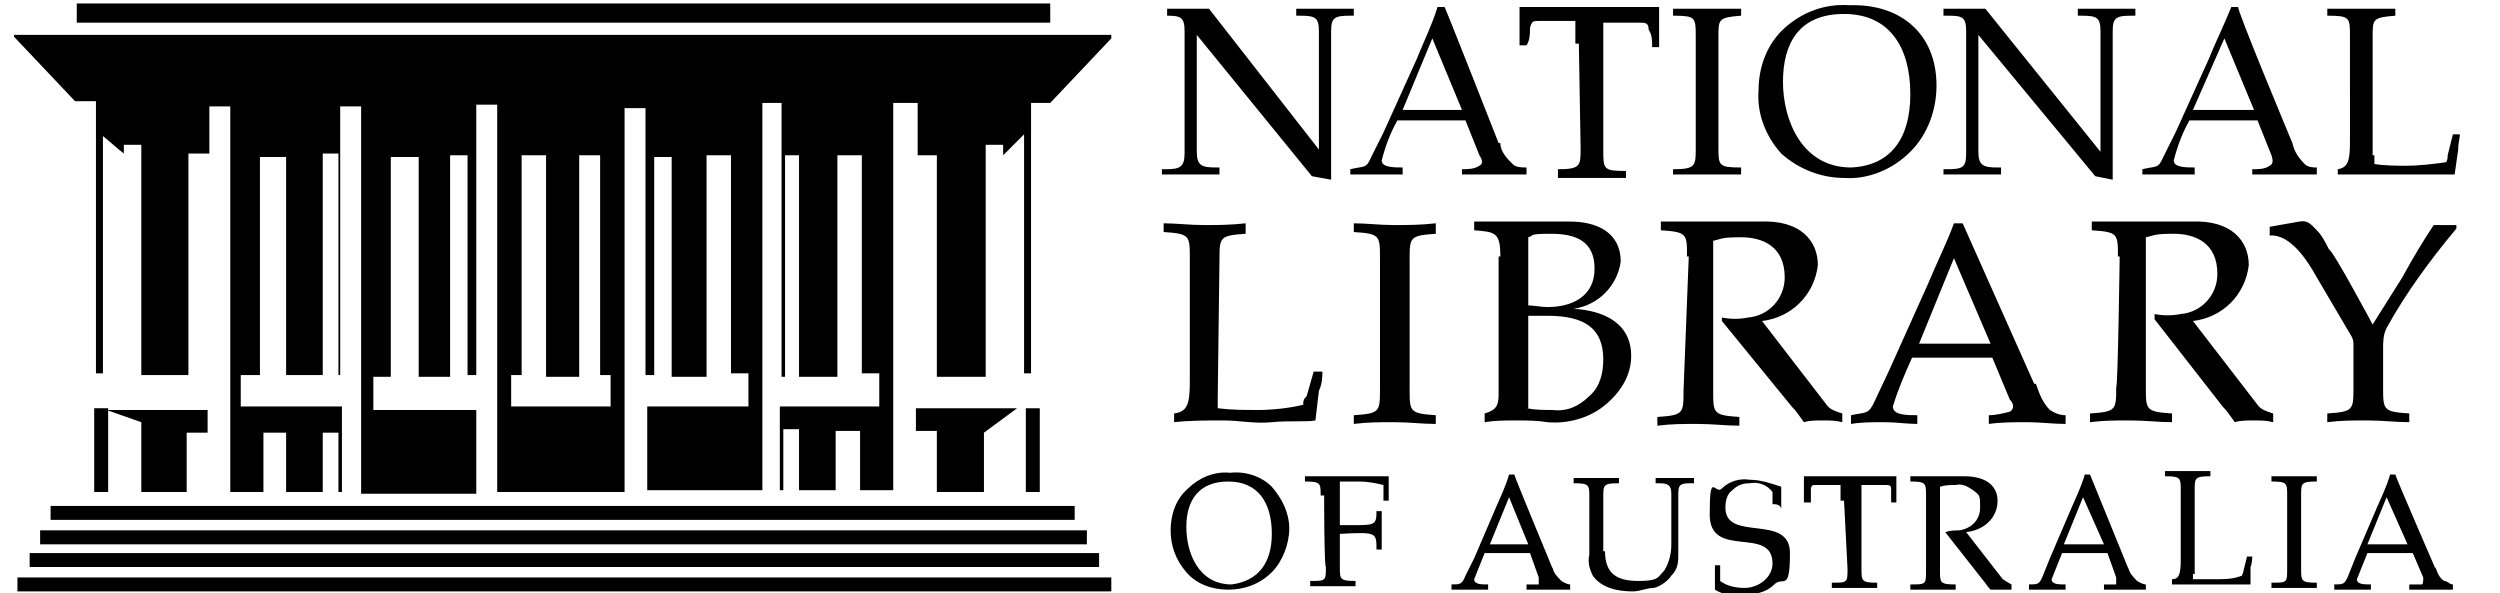 <svg viewBox="0 0 143.3 34" version="1.1" xmlns="http://www.w3.org/2000/svg">
  
  <g>
    <g id="Layer_1">
      <path d="M75.6,8.7V1.8c0-.8-.2-.9-1.1-.9h-.2v-.4h3.3v.4h-.2c-.9,0-1.1.1-1.1.9v8.5l-1.1-.2-6.6-8.1v6.7c0,.8.3.9,1.1.9h.2v.4h-3.3v-.3h.2c.8,0,1.1-.1,1.1-.9V1.8c0-.8-.2-.9-1-.9h0v-.4h2.4s6.4,8.2,6.4,8.2ZM83.8,6.3l-1.7-4.1-1.7,4.1h3.4ZM86,8.2c0,.5.4.9.7,1.2.2.2.5.2.8.2v.4h-3.7v-.3c.3,0,.7,0,1-.2.2-.1.2-.3,0-.6l-.8-2h-3.9c-.4.7-.7,1.5-.9,2.3,0,.4.7.4,1.2.4v.4h-3v-.3c.8-.2.9,0,1.2-.7l.7-1.4,1.9-4.2c.4-1,.9-2,1.2-3h.4c0-.1,3.1,7.8,3.1,7.8ZM90.3,2.5v-1.3h-2.1c-.3,0-.4,0-.5.4,0,.3,0,.7-.2,1h-.4v-.7c0-.3,0-1,0-1.5h8c0,.5,0,1,0,1.5v.8h-.4c0-.4,0-.7-.2-1,0-.4-.2-.4-.5-.4h-2.1v7.3c0,1.1,0,1.2,1.3,1.2v.4h-3.9v-.5c1.3,0,1.3-.2,1.3-1.2,0-.1-.1-6-.1-6ZM98.5,8.4c0,1.1,0,1.2,1.3,1.2v.4h-3.9v-.3c1.3,0,1.3-.2,1.3-1.2V2.1c0-1.1,0-1.2-1.3-1.2v-.4h3.9v.4c-1.3.1-1.3.2-1.3,1.2v6.3h0ZM109.5,5.4c0-2.7-1.2-4.6-3.8-4.6s-3.5,1.7-3.5,3.9,1.1,4.9,3.9,4.9c2.3-.1,3.4-1.7,3.4-4.2M111,4.9c0,1.4-.5,2.8-1.5,3.8s-2.4,1.6-3.8,1.5c-1.3,0-2.6-.5-3.6-1.4-.9-1-1.4-2.3-1.3-3.6,0-1.4.5-2.7,1.5-3.6,1-.9,2.3-1.4,3.7-1.3,2.9-.1,5,1.6,5,4.6M120.4,8.7V1.8c0-.8-.2-.9-1.1-.9h-.2v-.4h3.3v.4h-.2c-.9,0-1.1.1-1.1.9v8.5l-1-.2-6.7-8.1v6.7c0,.8.3.9,1.1.9h.2v.4h-3.3v-.3h.2c.9,0,1.1-.1,1.1-.9V1.8c0-.8-.2-.9-1-.9h-.3v-.4h2.4l6.6,8.2h0ZM129.2,6.3l-1.7-4.1-1.8,4.1h3.5ZM131.4,8.2c.1.5.4.9.7,1.2.2.2.5.2.7.2v.4h-3.7v-.3c.4,0,.7,0,1-.2.2-.1.2-.3.1-.6l-.8-2h-3.9c-.4.7-.7,1.5-.9,2.3,0,.4.7.4,1.2.4v.4h-3v-.3c.8-.2.9,0,1.2-.7l.7-1.4,1.9-4.2c.4-1,.9-2,1.3-3h.4c-.2-.1,3.1,7.8,3.1,7.8ZM136.1,8.9v.5c.6.1,1.3.1,1.9.1s1.5-.1,2.2-.2c.1-.1.1-.3.1-.4l.3-1.2h.4c0,.2-.1.5-.1.9l-.2,1.4h-6.7v-.3c.6-.1.7-.5.7-1.6V2.1c0-1.1,0-1.2-1.3-1.2v-.4h3.9v.4c-1.3.1-1.3.2-1.3,1.2v6.8h.1ZM69.8,22.8v.6c.8.1,1.5.1,2.3.1s1.8-.1,2.6-.3c0-.2,0-.3.2-.5l.4-1.4h.5c0,.2,0,.7-.2,1.1l-.2,1.7c-.5.1-1.5,0-2.5.1s-1.8-.1-2.8-.1-1.9,0-2.8.1v-.5c.8-.1.9-.6.9-1.9v-7c0-1.3,0-1.4-1.5-1.5v-.5c.7,0,1.5.1,2.3.1s1.5,0,2.4-.1v.6c-1.5.1-1.5.2-1.5,1.5,0-.1-.1,7.9-.1,7.9ZM80.8,22.3c0,1.3,0,1.4,1.5,1.5v.5c-.8,0-1.5-.1-2.4-.1s-1.5,0-2.3.1v-.5c1.5-.1,1.5-.2,1.5-1.5v-7.5c0-1.3,0-1.4-1.5-1.5v-.5c.7,0,1.5.1,2.3.1s1.5,0,2.4-.1v.6c-1.5.1-1.5.2-1.5,1.5v7.4ZM87.5,23.4c.5.1,1,.1,1.5.1.8.1,1.5-.2,2.1-.8.6-.5.8-1.3.8-2.1,0-1.8-1.1-2.5-3.2-2.5h-1.1v5.3h-.1ZM87.5,17.5c.4,0,.8.1,1.2.1,1.4,0,2.7-.6,2.7-2.2s-1.1-2-2.5-2-.9.1-1.3.2c0,.4,0,.8,0,1.2,0,0,0,2.7,0,2.7ZM86,14.7c0-1.4-.3-1.4-1.5-1.5v-.5h5.5c1.5,0,2.9.6,2.9,2.3-.2,1.4-1.3,2.5-2.7,2.7,1.7.1,3.3.8,3.3,2.7,0,1.2-.7,2.2-1.6,2.9-.9.7-2.1,1-3.2.9-.6-.1-1.2-.1-1.8-.1s-1.2,0-1.8.1v-.5c.7-.2.8-.5.8-1.1,0-.1,0-7.9,0-7.9ZM96.7,14.7c0-1.3,0-1.4-1.5-1.5v-.5h5.7c2.3-.1,3.3,1.1,3.3,2.5-.2,1.7-1.5,3-3.2,3.2l3.7,4.8c.2.3.6.4.9.5v.5c-.4-.1-.7-.1-1.1-.1s-.8,0-1.1.1c-.3-.4-.4-.6-.7-.9l-4-4.9v-.2c.5.1,1,.1,1.5,0,1.2-.1,2.1-1.1,2.1-2.3,0-1.8-1.3-2.3-2.5-2.3s-1.1.1-1.6.2c0,.4,0,.7,0,1.1v7.5c0,1.3,0,1.4,1.5,1.5v.5c-.8,0-1.5-.1-2.4-.1s-1.5,0-2.3.1v-.5c1.5-.1,1.5-.2,1.5-1.5,0-.1.3-7.7.3-7.7ZM114.1,19.7l-2.1-4.9-2,4.9h4.1ZM116.7,22c.2.6.4,1.1.8,1.5.3.2.6.3.9.3v.5c-.7,0-1.5-.1-2.2-.1s-1.5,0-2.2.1v-.5c.4,0,.8-.1,1.2-.2.2-.1.3-.4,0-.7l-1-2.4h-4.6c-.4.9-.8,1.8-1.1,2.8,0,.5.8.5,1.4.5v.5c-.6,0-1.2-.1-1.9-.1s-1.3,0-1.9.1v-.5c.9-.2,1,0,1.4-.9l.8-1.7,2.2-4.9c.5-1.2,1.1-2.4,1.5-3.5h.5c0,0,4.1,9.2,4.1,9.2ZM121.4,14.7c0-1.3,0-1.4-1.5-1.5v-.5h5.7c2.3-.1,3.3,1.1,3.3,2.5-.2,1.7-1.5,3-3.2,3.2l3.7,4.8c.2.3.6.4.9.5v.5c-.4-.1-.7-.1-1.1-.1s-.8,0-1.1.1c-.3-.4-.4-.6-.7-.9l-3.9-5v-.3c.5.1,1,.1,1.5,0,1.2-.1,2.1-1.1,2.1-2.3,0-1.8-1.3-2.3-2.5-2.3s-1.1.1-1.6.2c0,.4,0,.7,0,1.1v7.5c0,1.3,0,1.4,1.5,1.5v.5c-.8,0-1.5-.1-2.4-.1s-1.5,0-2.3.1v-.5c1.5-.1,1.5-.2,1.5-1.5.1,0,.2-7.5.2-7.5ZM136,18.6l1.7-2.7c.6-1.1,1.2-2.1,1.8-3h1.3v.2c-1.5,1.8-2.9,3.7-4,5.7-.2.4-.2.8-.2,1.2v2.2c0,1.3,0,1.4,1.5,1.5v.5c-.8,0-1.5-.1-2.4-.1s-1.5,0-2.3.1v-.5c1.5-.1,1.5-.2,1.5-1.5v-2.4c0-.2,0-.3-.1-.5l-2-3.4c-.5-.9-1.5-2.5-2.7-2.4v-.5l1.7-.3c.5-.1.7.2,1,.5s.5.7.7,1.1c.2,0,2.5,4.3,2.5,4.3ZM72.9,30.6c0-1.8-.8-3-2.5-3s-2.4,1.1-2.4,2.6.7,3.3,2.6,3.3c1.5-.2,2.3-1.2,2.3-2.9M73.9,30.3c0,.9-.4,1.9-1,2.5-.7.7-1.6,1-2.5,1s-1.8-.3-2.4-1-.9-1.5-.9-2.4.3-1.8,1-2.4c.6-.6,1.5-1,2.4-.9.9-.1,1.8.2,2.4.8.6.7,1,1.5,1,2.4M75.7,28.4c0-.7,0-.8-.9-.8v-.3h4.8c0,.3,0,.6,0,.9v.5h-.3c0-.3,0-.6,0-.9-.4-.1-.9-.2-1.4-.2h-1.1v2.5c2,0,2.1.1,2.1-.8h.3v2.2h-.3c0-1,0-1-2.1-.9v1.9c0,.7,0,.8.9.8v.3h-2.6v-.3c.9,0,.9,0,.9-.8-.1,0-.1-4.1-.1-4.1ZM87.6,31.2l-1.1-2.7-1.1,2.7h2.2ZM89,32.5c0,.3.3.6.5.8,0,0,.3.2.5.2v.3h-2.5v-.3c.2,0,.5,0,.7,0,0,0,0-.2,0-.4l-.5-1.4h-2.6c-.2.5-.4,1-.6,1.5,0,.3.4.3.8.3v.3h-2.1v-.3c.5,0,.6,0,.8-.5l.5-1,1.2-2.8c.3-.7.6-1.3.8-2h.3c0,.1,2.2,5.4,2.2,5.4ZM92,31.6c0,1.3.7,1.7,1.9,1.7s1.1-.2,1.5-.6c.3-.5.4-1,.4-1.5v-2.9c0-.5-.2-.6-.7-.6h-.2v-.3h2.2v.3h-.2c-.6,0-.7.1-.7.6v3.4c0,.5,0,.9-.4,1.3-.2.3-.6.6-1,.7-.4,0-.8.2-1.2.2-.9,0-1.8-.2-2.3-.9-.2-.4-.3-.8-.2-1.2v-3.3c0-.7,0-.8-.9-.8v-.3h2.6v.3c-.9,0-.9.1-.9.8,0-.1,0,3.1,0,3.1ZM101.6,28.9c0-.2,0-.5,0-.7-.3-.4-.8-.6-1.3-.5-.4,0-.7.1-1,.4-.3.2-.4.6-.4,1,0,2,3.7.3,3.7,2.6s-.4,1.3-.9,1.8-1.2.6-1.9.6-1,0-1.5-.3v-1.4h.3v.4c0,.2,0,.3,0,.5.4.3.9.4,1.4.4.8,0,1.6-.6,1.6-1.4,0-2.2-3.6-.2-3.6-2.8s.3-1.1.7-1.5c.4-.4,1-.6,1.6-.5.6,0,1.2.2,1.8.4v.5c0,.3,0,.5,0,.8,0-.3-.4-.3-.4-.3ZM105.5,28.7v-.9h-1.4c-.2,0-.3,0-.3.3s0,.5,0,.7h-.4v-1.5h5.3v1.5h-.3c0-.2,0-.5,0-.7s0-.3-.3-.3h-1.4v4.8c0,.7,0,.8.9.8v.3h-2.6v-.3c.9,0,.9,0,.9-.8,0,0-.2-3.9-.2-3.9ZM110.4,28.4c0-.7,0-.8-.9-.8v-.3h3.1c1.3,0,1.9.6,1.9,1.4,0,1-.8,1.7-1.8,1.8l2.1,2.7c0,0,.3.2.5.3v.3h-1.2c-.2-.2-.3-.4-.4-.5l-2.2-2.8h0c.3-.1.6-.1.8-.1.7-.1,1.2-.6,1.2-1.3s0-.7-.4-1c-.3-.2-.6-.4-1-.3-.3,0-.6,0-.9.1v4.8c0,.7,0,.8.9.8v.3h-2.6v-.3c.9,0,.9,0,.9-.8v-4.3h0ZM120.6,31.2l-1.2-2.7-1.1,2.7h2.3ZM122,32.5c0,.3.3.6.5.8,0,0,.3.2.5.2v.3h-2.4v-.3c.2,0,.5,0,.7,0,0,0,0-.2,0-.4l-.5-1.4h-2.6c-.2.5-.4,1-.6,1.5,0,.3.4.3.8.3v.3h-2.1v-.3c.5,0,.6,0,.8-.5l.4-1,1.2-2.8c.3-.7.6-1.3.8-2h.3l2.2,5.4h0ZM125.7,32.9v.3h1.3c.5,0,1,0,1.5-.2,0,0,.1-.2.1-.3l.2-.8h.3c0,0,0,.4-.1.6v1h-4.5v-.3c.4,0,.5-.3.5-1.1v-4c0-.7,0-.8-.9-.8v-.3h2.6v.3c-.9,0-.9.1-.9.8,0,.2,0,4.8,0,4.8ZM131.9,32.6c0,.7,0,.8.9.8v.3h-2.6v-.3c.9,0,.9,0,.9-.8v-4.2c0-.7,0-.8-.9-.8v-.3h2.6v.3c-.9,0-.9.1-.9.8v4.2ZM138,31.2l-1.2-2.7-1.1,2.7h2.3ZM139.6,32.5c.1.3.2.6.5.8.2,0,.3.2.5.2v.3h-2.5v-.3c.2,0,.5,0,.7,0,.1,0,.1-.2.1-.4l-.6-1.4h-2.6c-.2.5-.4,1-.6,1.5,0,.3.4.3.8.3v.3h-2.1v-.3c.5,0,.6,0,.8-.5l.4-1,1.2-2.8c.3-.7.6-1.3.8-2h.3c0,.1,2.3,5.4,2.3,5.4Z"></path>
      <g>
        <path d="M4.4.2h55.8v1.1H4.4V.2ZM29.9,8.9v12.6h-.6v1.8h5.7v-1.8h-.6v-12.6h-1.2v12.7h-1.9v-12.7h-1.4ZM.8,2h62.9v.2l-3.5,3.7h-1.1v15.5h-.4V7.7l-1.2,1.2c0-.2,0-.4,0-.6h-1v13.3h-2.8v-12.7h-1.1v-3h-1.4v22.2h-1.9v-3.4h-1.4v3.4h-2.1v-3.5h-.9v3.5h-.2v-4.8h5.7v-1.9h-1v-12.5h-1.4v12.7h-2.2v-12.7h-.8v12.7h-.2V5.9h-1.1v22.2h-6.6v-4.8h5.8v-1.9h-1v-12.5h-1.4v12.7h-2v-12.6h-1v12.5h-.5V6.2h-1.2v22h-7.3V6h-1.2v15.5h-.5v-12.6h-1v12.7h-1.8v-12.6h-1.6v12.6h-1v1.9h5.9v4.8h-6.6V6.1h-1.2v15.4h-.1v-12.7h-.9v12.7h-2.1v-12.5h-1.5v12.5h-1.1v1.8h5.8v4.9h-.2v-3.4h-.9v3.4h-2.1v-3.4h-1.3v3.4h-1.9V6.1h-1.2v2.7h-1.2v12.7h-2.7v-13.2h-1v.5c-.4-.3-.7-.6-1.2-1v13.6h-.4V5.8h-1.2L.8,2.1h0Z"></path>
        <path d="M5.4,23.4h.8v4.8h-.8v-4.8Z"></path>
        <path d="M11.9,23.4v1.4h-1.2v3.4h-2.6v-4l-2-.7h5.8ZM52.5,23.4h5.8l-1.9,1.4v3.4h-2.7v-3.5h-1.2s0-1.3,0-1.3ZM58.8,23.4h.8v4.8h-.8v-4.8ZM2.9,29h58.7v.8H2.9v-.8ZM2.3,30.4h60v.8H2.3s0-.8,0-.8ZM1.7,31.7h61.3v.8H1.7v-.8ZM1,33.1h62.7v.8H1v-.8Z"></path>
      </g>
    </g>
  </g>
</svg>